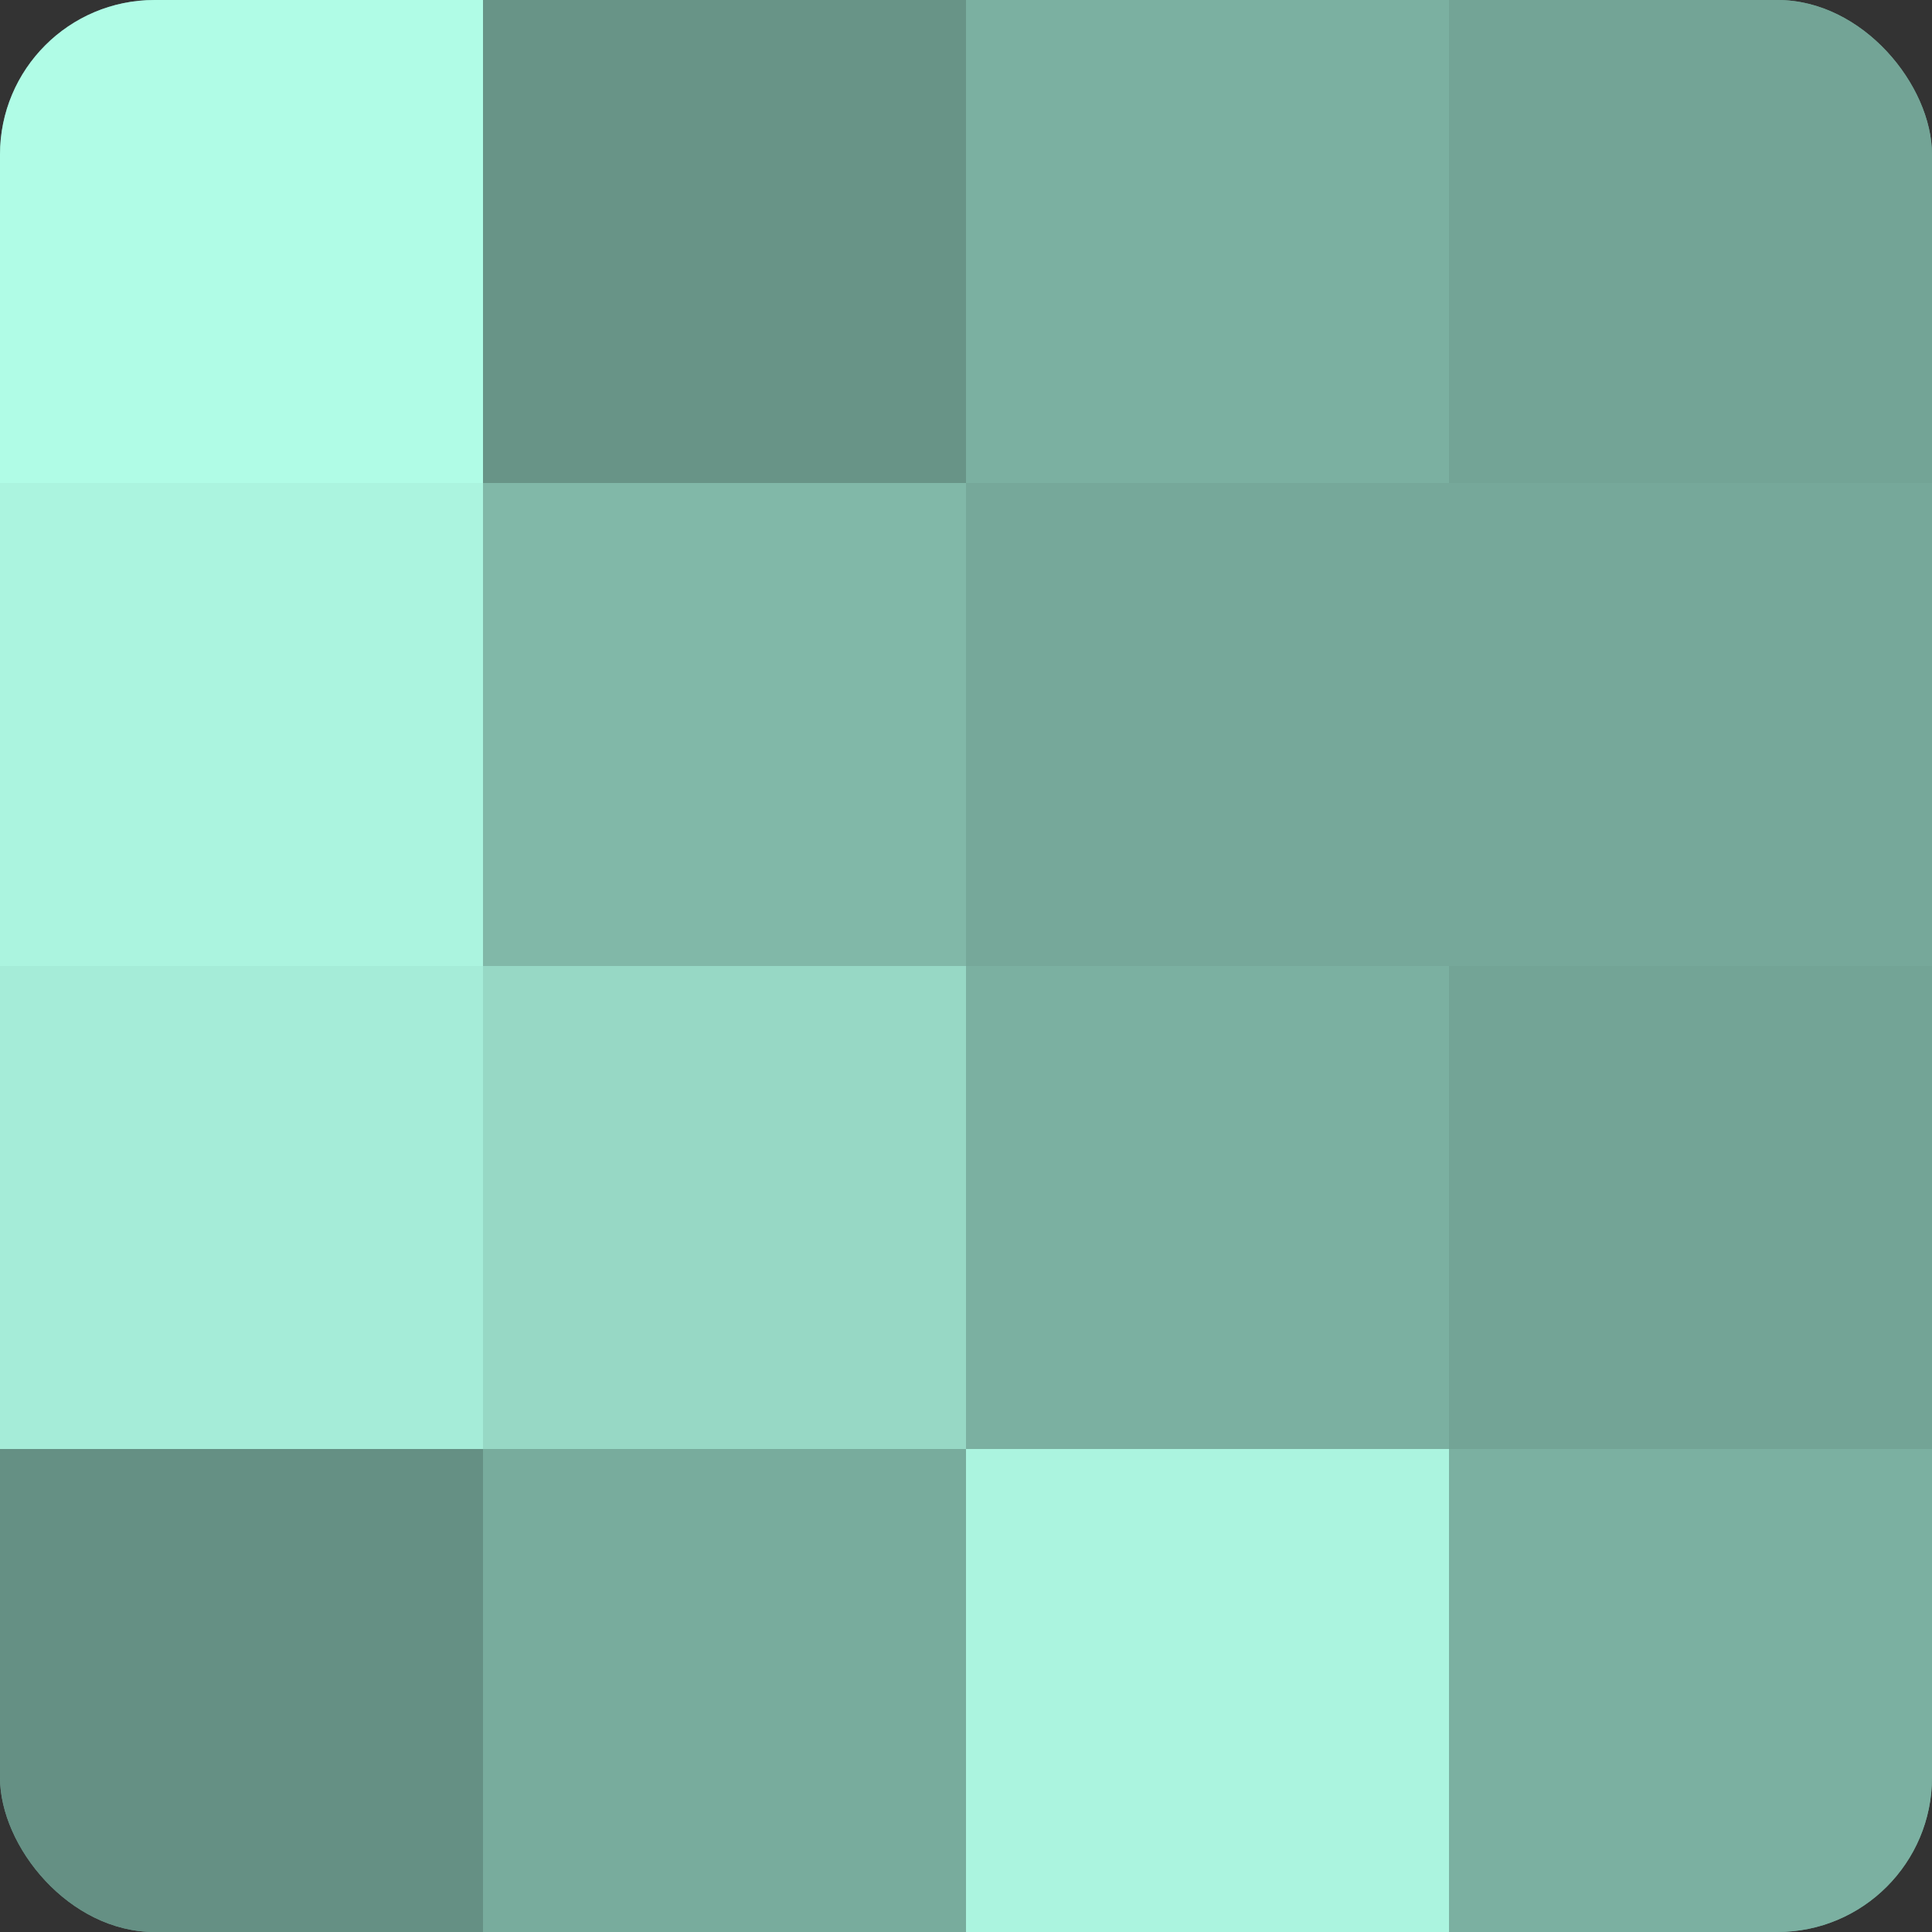 <?xml version="1.0" encoding="UTF-8"?>
<svg xmlns="http://www.w3.org/2000/svg" width="60" height="60" viewBox="0 0 100 100" preserveAspectRatio="xMidYMid meet"><rect x="0" y="0" width="100" height="100" fill="#333333" stroke="none"/><defs><clipPath id="c" width="100" height="100"><rect width="100" height="100" rx="8" ry="8"/></clipPath></defs><g clip-path="url(#c)"><rect width="100" height="100" fill="#70a092"/><rect width="25" height="25" fill="#b0fce6"/><rect y="25" width="25" height="25" fill="#abf4df"/><rect y="50" width="25" height="25" fill="#a5ecd8"/><rect y="75" width="25" height="25" fill="#659084"/><rect x="25" width="25" height="25" fill="#689487"/><rect x="25" y="25" width="25" height="25" fill="#81b8a8"/><rect x="25" y="50" width="25" height="25" fill="#97d8c5"/><rect x="25" y="75" width="25" height="25" fill="#78ac9d"/><rect x="50" width="25" height="25" fill="#7bb0a1"/><rect x="50" y="25" width="25" height="25" fill="#76a89a"/><rect x="50" y="50" width="25" height="25" fill="#7bb0a1"/><rect x="50" y="75" width="25" height="25" fill="#abf4df"/><rect x="75" width="25" height="25" fill="#73a496"/><rect x="75" y="25" width="25" height="25" fill="#76a89a"/><rect x="75" y="50" width="25" height="25" fill="#73a496"/><rect x="75" y="75" width="25" height="25" fill="#7bb0a1"/></g></svg>
